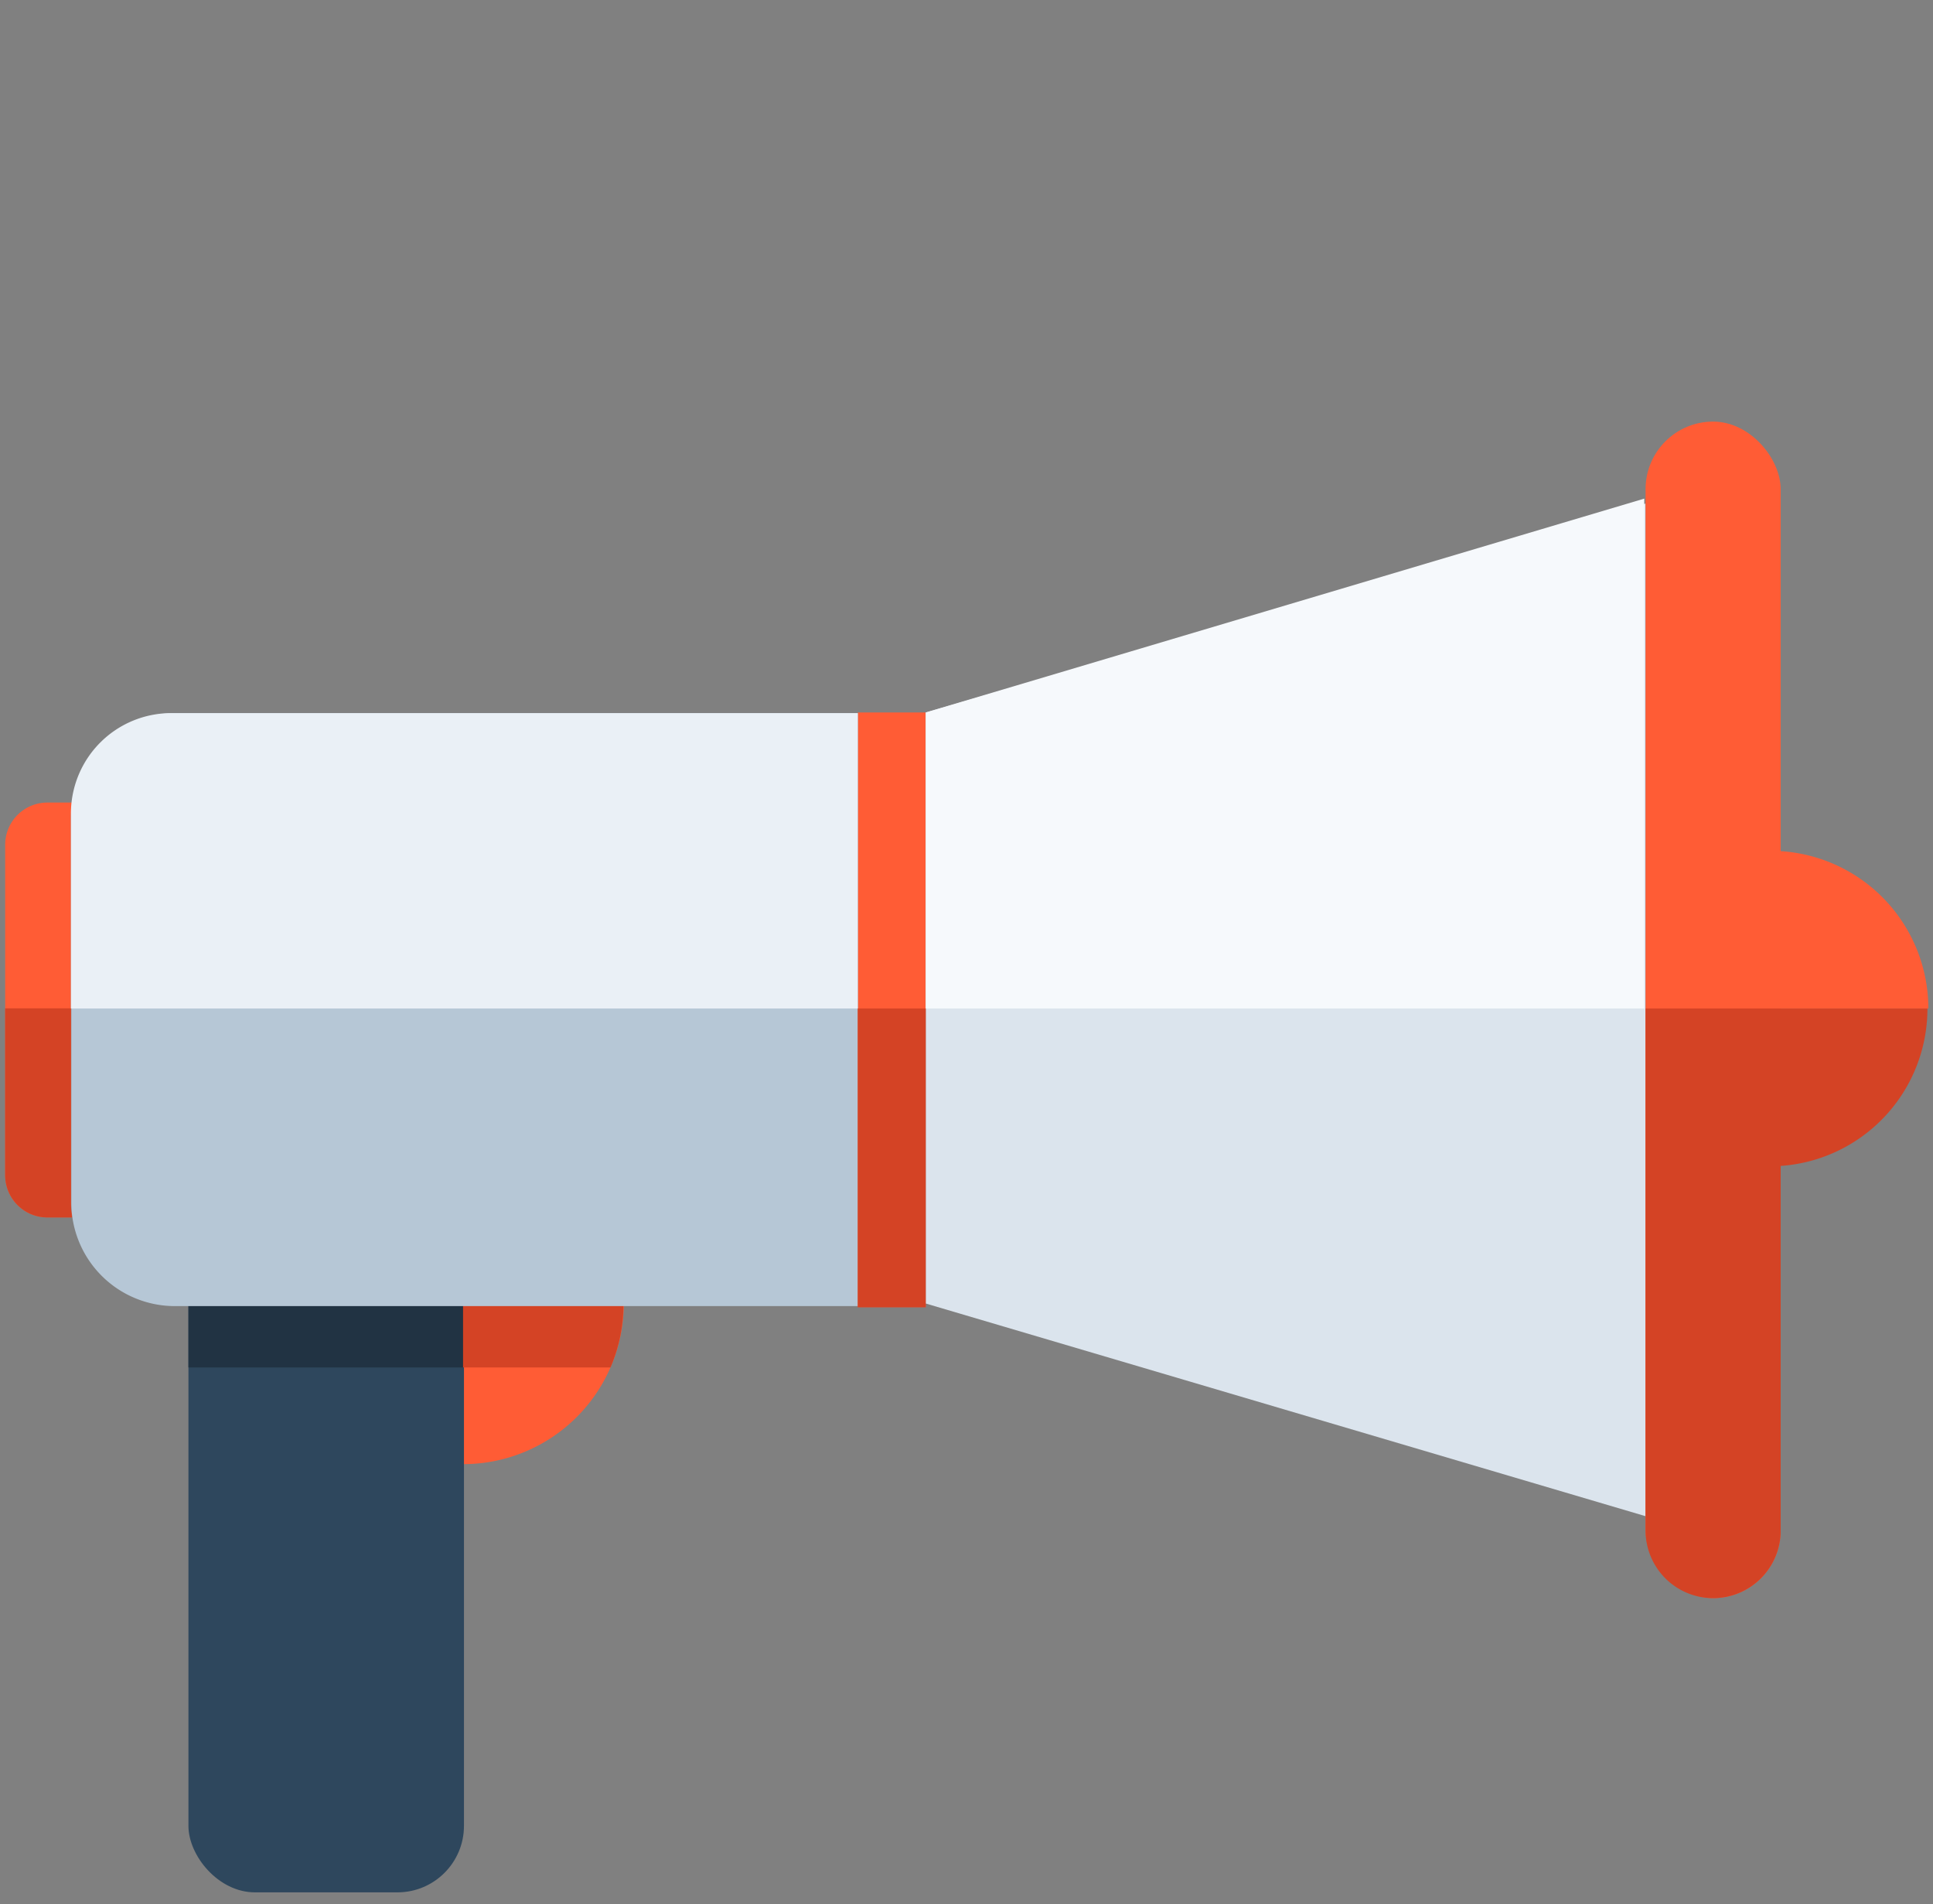 <svg id="Layer_1" data-name="Layer 1" xmlns="http://www.w3.org/2000/svg" viewBox="0 0 149.36 147.09"><rect x="0" y="0" width="149.36" height="147.09" fill="#808080" stroke="none"/><defs><style>.cls-1{fill:#ff5c35;}.cls-2{fill:#d44325;}.cls-3{fill:#2e475d;}.cls-4{fill:#213343;}.cls-5{fill:#b6c7d6;}.cls-6{fill:#eaf0f6;}.cls-7{fill:#dbe4ed;}.cls-8{fill:#f6f9fc;}</style></defs><rect class="cls-1" x="66.28" y="55.04" width="5.25" height="45.94"/><path class="cls-1" d="M48.2,100.69a12.42,12.42,0,0,1-12.42,12.42V100.69Z"/><path class="cls-1" d="M5.48,92.9V63.13A8.77,8.77,0,0,1,5.57,62H3.65A3.26,3.26,0,0,0,.4,65.23V90.8a3.26,3.26,0,0,0,3.25,3.25H5.57A8.77,8.77,0,0,1,5.48,92.9Z"/><path class="cls-2" d="M5.48,92.9v-15H.4V90.8a3.26,3.26,0,0,0,3.25,3.25H5.57A8.77,8.77,0,0,1,5.48,92.9Z"/><rect class="cls-3" x="14.56" y="89.6" width="21.29" height="56.59" rx="5.14"/><rect class="cls-4" x="14.56" y="89.6" width="21.29" height="16.04"/><path class="cls-2" d="M35.78,105.64H47.17a12.39,12.39,0,0,0,1-5H35.78Z"/><path class="cls-5" d="M66.28,55.09H13.51a8,8,0,0,0-8,8V92.9a8,8,0,0,0,8,8H66.28Z"/><path class="cls-6" d="M66.28,55.09H13.22a7.75,7.75,0,0,0-7.74,7.75V77.91h60.8Z"/><polygon class="cls-7" points="127.15 77.91 127.15 38.9 71.53 55.04 71.53 100.7 127.15 117.13 127.15 77.91"/><polygon class="cls-8" points="127.05 77.91 127.05 38.52 71.53 55.04 71.53 77.91 127.05 77.91"/><path class="cls-2" d="M148.93,77.91A12.18,12.18,0,0,1,136.75,90.1V77.91Z"/><path class="cls-1" d="M136.77,65.73A12.18,12.18,0,0,1,149,77.91H136.77Z"/><rect class="cls-1" x="127.15" y="32.57" width="10.44" height="90.89" rx="5.22"/><path class="cls-2" d="M127.15,77.91v40.33a5.22,5.22,0,0,0,5.22,5.22h0a5.22,5.22,0,0,0,5.22-5.22V77.91Z"/><rect class="cls-2" x="66.28" y="77.91" width="5.25" height="23.08"/></svg>